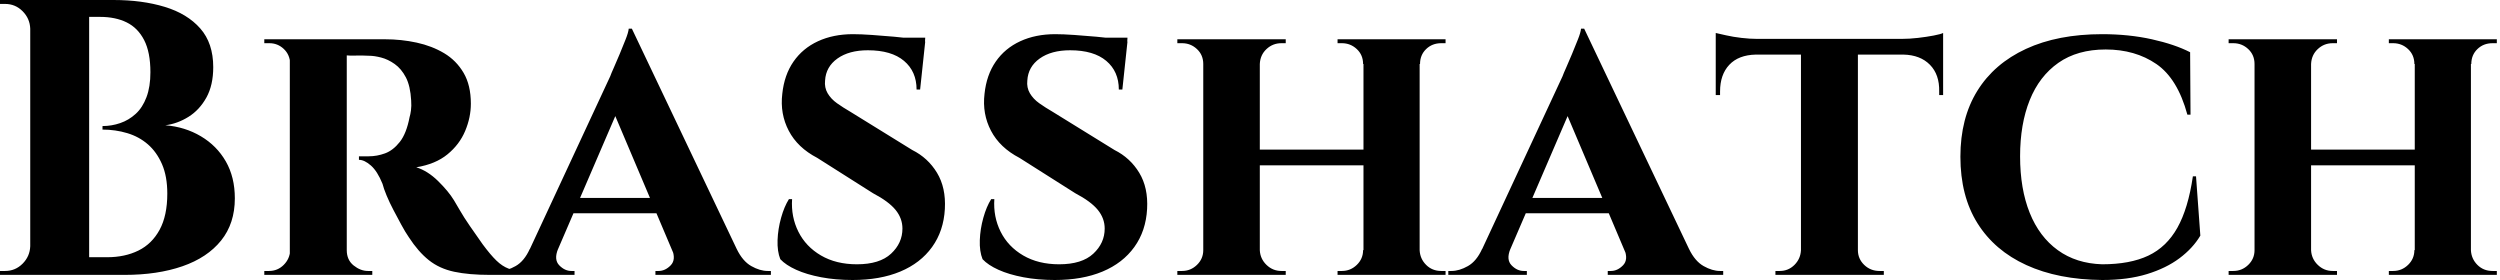 <svg baseProfile="full" height="28" version="1.1" viewBox="0 0 250 28" width="250" xmlns="http://www.w3.org/2000/svg" xmlns:ev="http://www.w3.org/2001/xml-events" xmlns:xlink="http://www.w3.org/1999/xlink"><defs /><g><path d="M6.205 0.0H12.999Q15.865 0.0 18.123 0.687Q20.381 1.374 21.677 2.847Q22.973 4.32 22.973 6.715Q22.973 8.522 22.286 9.759Q21.599 10.996 20.499 11.683Q19.4 12.37 18.182 12.527Q20.146 12.684 21.736 13.627Q23.327 14.569 24.23 16.14Q25.133 17.711 25.133 19.832Q25.133 22.345 23.759 24.053Q22.384 25.762 19.891 26.626Q17.397 27.489 14.098 27.489H10.21Q10.21 27.489 10.23 27.038Q10.25 26.586 10.25 26.154Q10.25 25.722 10.25 25.722H12.37Q14.137 25.722 15.492 25.055Q16.847 24.387 17.613 22.973Q18.379 21.56 18.379 19.36Q18.379 17.633 17.849 16.415Q17.318 15.198 16.435 14.432Q15.551 13.666 14.373 13.313Q13.195 12.959 11.899 12.959V12.606Q12.802 12.606 13.666 12.311Q14.53 12.017 15.217 11.388Q15.905 10.76 16.297 9.719Q16.69 8.679 16.69 7.226Q16.69 5.223 16.062 4.006Q15.433 2.788 14.314 2.238Q13.195 1.689 11.663 1.689H6.597Q6.597 1.649 6.499 1.237Q6.401 0.825 6.303 0.412Q6.205 0.0 6.205 0.0ZM10.564 0.0V27.489H4.673V0.0ZM4.791 24.623V27.489H1.649V27.097Q1.728 27.097 1.924 27.097Q2.121 27.097 2.16 27.097Q3.181 27.097 3.907 26.37Q4.634 25.644 4.673 24.623ZM4.791 2.867H4.673Q4.634 1.846 3.907 1.119Q3.181 0.393 2.16 0.393Q2.121 0.393 1.924 0.393Q1.728 0.393 1.649 0.393V0.0H4.791Z M35.933 3.927H40.135Q41.784 3.927 43.316 4.261Q44.847 4.595 46.065 5.321Q47.282 6.048 48.008 7.285Q48.735 8.522 48.735 10.367Q48.735 11.742 48.165 13.097Q47.596 14.452 46.398 15.433Q45.201 16.415 43.276 16.729Q44.415 17.083 45.456 18.104Q46.496 19.125 47.046 20.028Q47.243 20.342 47.635 21.029Q48.028 21.717 48.637 22.6Q49.245 23.484 49.913 24.426Q50.698 25.487 51.288 26.056Q51.877 26.626 52.505 26.861Q53.133 27.097 53.958 27.097V27.489H50.659Q48.539 27.489 47.066 27.175Q45.593 26.861 44.533 26.017Q43.473 25.173 42.53 23.719Q42.177 23.209 41.784 22.482Q41.391 21.756 40.999 21.01Q40.606 20.264 40.311 19.557Q40.017 18.85 39.899 18.379Q39.388 17.122 38.741 16.553Q38.093 15.983 37.543 15.983V15.63Q37.543 15.63 37.818 15.63Q38.093 15.63 38.525 15.63Q39.349 15.63 40.154 15.335Q40.959 15.041 41.627 14.196Q42.295 13.352 42.609 11.703Q42.687 11.467 42.746 11.035Q42.805 10.603 42.766 10.053Q42.687 8.6 42.236 7.736Q41.784 6.872 41.116 6.401Q40.449 5.93 39.762 5.753Q39.074 5.576 38.564 5.576Q37.818 5.537 37.209 5.557Q36.6 5.576 36.286 5.537Q36.247 5.537 36.168 5.125Q36.09 4.712 36.011 4.32Q35.933 3.927 35.933 3.927ZM36.325 3.927V27.489H30.631V3.927ZM30.749 25.015 30.906 27.489H28.079V27.097Q28.118 27.097 28.295 27.097Q28.471 27.097 28.55 27.097Q29.414 27.097 30.022 26.488Q30.631 25.879 30.67 25.015ZM30.749 6.362H30.67Q30.631 5.459 30.022 4.889Q29.414 4.32 28.589 4.32Q28.471 4.32 28.295 4.32Q28.118 4.32 28.079 4.32V3.927H30.906ZM36.247 25.015H36.325Q36.325 25.997 37.013 26.547Q37.7 27.097 38.446 27.097Q38.446 27.097 38.623 27.097Q38.799 27.097 38.878 27.097V27.489H36.05Z M64.836 2.867 76.46 27.293H69.823L62.519 10.053ZM57.453 24.898Q57.021 25.958 57.571 26.527Q58.121 27.097 58.788 27.097H59.102V27.489H51.248V27.097Q51.248 27.097 51.405 27.097Q51.562 27.097 51.562 27.097Q52.348 27.097 53.212 26.606Q54.076 26.115 54.626 24.898ZM64.836 2.867 64.914 7.579 56.393 27.372H53.487L62.676 7.619Q62.755 7.383 63.029 6.774Q63.304 6.165 63.619 5.4Q63.933 4.634 64.208 3.947Q64.482 3.259 64.522 2.867ZM68.252 19.792V21.324H58.238V19.792ZM68.842 24.898H75.321Q75.91 26.115 76.774 26.606Q77.638 27.097 78.424 27.097Q78.424 27.097 78.581 27.097Q78.738 27.097 78.738 27.097V27.489H67.192V27.097H67.506Q68.174 27.097 68.724 26.527Q69.273 25.958 68.842 24.898Z M86.945 3.417Q87.731 3.417 88.85 3.495Q89.969 3.574 91.069 3.672Q92.168 3.77 93.013 3.907Q93.857 4.045 94.171 4.163L93.661 8.954H93.307Q93.307 7.147 92.05 6.087Q90.794 5.027 88.438 5.027Q86.553 5.027 85.394 5.851Q84.236 6.676 84.157 8.05Q84.079 8.757 84.412 9.327Q84.746 9.896 85.355 10.328Q85.964 10.76 86.71 11.192L92.875 15.001Q94.446 15.787 95.349 17.279Q96.252 18.771 96.135 20.892Q96.017 23.091 94.858 24.701Q93.7 26.311 91.677 27.156Q89.655 28.0 86.906 28.0Q85.217 28.0 83.764 27.725Q82.311 27.45 81.271 26.979Q80.23 26.508 79.68 25.919Q79.366 25.133 79.405 24.014Q79.445 22.895 79.759 21.776Q80.073 20.656 80.544 19.91H80.858Q80.741 21.677 81.487 23.17Q82.233 24.662 83.745 25.546Q85.257 26.429 87.338 26.429Q89.616 26.429 90.755 25.369Q91.893 24.309 91.893 22.856Q91.893 21.835 91.206 20.99Q90.519 20.146 88.948 19.321L83.372 15.787Q81.408 14.766 80.525 13.077Q79.641 11.388 79.877 9.386Q80.073 7.501 80.996 6.165Q81.919 4.83 83.45 4.123Q84.982 3.417 86.945 3.417ZM94.171 3.77 94.132 4.477H89.93V3.77Z M107.17 3.417Q107.955 3.417 109.074 3.495Q110.194 3.574 111.293 3.672Q112.393 3.77 113.237 3.907Q114.081 4.045 114.396 4.163L113.885 8.954H113.532Q113.532 7.147 112.275 6.087Q111.018 5.027 108.662 5.027Q106.777 5.027 105.619 5.851Q104.46 6.676 104.381 8.05Q104.303 8.757 104.637 9.327Q104.971 9.896 105.579 10.328Q106.188 10.76 106.934 11.192L113.1 15.001Q114.67 15.787 115.574 17.279Q116.477 18.771 116.359 20.892Q116.241 23.091 115.083 24.701Q113.924 26.311 111.902 27.156Q109.879 28.0 107.13 28.0Q105.442 28.0 103.989 27.725Q102.536 27.45 101.495 26.979Q100.454 26.508 99.905 25.919Q99.59 25.133 99.63 24.014Q99.669 22.895 99.983 21.776Q100.297 20.656 100.769 19.91H101.083Q100.965 21.677 101.711 23.17Q102.457 24.662 103.969 25.546Q105.481 26.429 107.562 26.429Q109.84 26.429 110.979 25.369Q112.118 24.309 112.118 22.856Q112.118 21.835 111.431 20.99Q110.743 20.146 109.173 19.321L103.596 15.787Q101.633 14.766 100.749 13.077Q99.865 11.388 100.101 9.386Q100.297 7.501 101.22 6.165Q102.143 4.83 103.675 4.123Q105.206 3.417 107.17 3.417ZM114.396 3.77 114.356 4.477H110.154V3.77Z M143.613 3.927V27.489H137.997V3.927ZM127.63 3.927V27.489H121.975V3.927ZM138.311 14.962V16.533H127.276V14.962ZM122.093 25.015V27.489H119.383V27.097Q119.383 27.097 119.599 27.097Q119.815 27.097 119.854 27.097Q120.718 27.097 121.346 26.488Q121.975 25.879 121.975 25.015ZM127.551 25.015H127.63Q127.669 25.879 128.297 26.488Q128.926 27.097 129.79 27.097Q129.79 27.097 130.006 27.097Q130.222 27.097 130.222 27.097V27.489H127.551ZM127.551 6.401V3.927H130.222V4.32Q130.222 4.32 130.006 4.32Q129.79 4.32 129.79 4.32Q128.926 4.32 128.297 4.909Q127.669 5.498 127.63 6.401ZM122.093 6.401H121.975Q121.975 5.498 121.346 4.909Q120.718 4.32 119.854 4.32Q119.815 4.32 119.599 4.32Q119.383 4.32 119.383 4.32V3.927H122.093ZM138.076 25.015V27.489H135.405V27.097Q135.405 27.097 135.621 27.097Q135.837 27.097 135.837 27.097Q136.701 27.097 137.33 26.488Q137.958 25.879 137.958 25.015ZM143.495 25.015H143.613Q143.652 25.879 144.261 26.488Q144.87 27.097 145.773 27.097Q145.773 27.097 145.989 27.097Q146.205 27.097 146.205 27.097V27.489H143.495ZM143.534 6.401V3.927H146.205V4.32Q146.205 4.32 145.989 4.32Q145.773 4.32 145.773 4.32Q144.87 4.32 144.261 4.909Q143.652 5.498 143.652 6.401ZM138.076 6.401H137.958Q137.958 5.498 137.33 4.909Q136.701 4.32 135.837 4.32Q135.837 4.32 135.621 4.32Q135.405 4.32 135.405 4.32V3.927H138.076Z M160.067 2.867 171.691 27.293H165.055L157.75 10.053ZM152.684 24.898Q152.252 25.958 152.802 26.527Q153.352 27.097 154.02 27.097H154.334V27.489H146.48V27.097Q146.48 27.097 146.637 27.097Q146.794 27.097 146.794 27.097Q147.579 27.097 148.443 26.606Q149.307 26.115 149.857 24.898ZM160.067 2.867 160.146 7.579 151.624 27.372H148.718L157.907 7.619Q157.986 7.383 158.261 6.774Q158.536 6.165 158.85 5.4Q159.164 4.634 159.439 3.947Q159.714 3.259 159.753 2.867ZM163.484 19.792V21.324H153.47V19.792ZM164.073 24.898H170.553Q171.142 26.115 172.006 26.606Q172.87 27.097 173.655 27.097Q173.655 27.097 173.812 27.097Q173.969 27.097 173.969 27.097V27.489H162.424V27.097H162.738Q163.405 27.097 163.955 26.527Q164.505 25.958 164.073 24.898Z M187.439 4.045V27.489H181.745V4.045ZM195.961 3.888V5.459H173.223V3.888ZM195.961 5.341V9.504H195.568V9.15Q195.607 7.461 194.645 6.48Q193.683 5.498 191.994 5.459V5.341ZM195.961 3.299V4.281L191.837 3.888Q192.583 3.888 193.447 3.79Q194.311 3.691 195.018 3.554Q195.725 3.417 195.961 3.299ZM181.823 25.015V27.489H179.192V27.097Q179.192 27.097 179.408 27.097Q179.624 27.097 179.624 27.097Q180.488 27.097 181.097 26.488Q181.705 25.879 181.745 25.015ZM187.321 25.015H187.439Q187.439 25.879 188.067 26.488Q188.696 27.097 189.599 27.097Q189.599 27.097 189.815 27.097Q190.031 27.097 190.031 27.097V27.489H187.321ZM177.229 5.341V5.459Q175.501 5.498 174.578 6.48Q173.655 7.461 173.655 9.15V9.504H173.223V5.341ZM173.223 3.299Q173.576 3.377 174.264 3.534Q174.951 3.691 175.795 3.79Q176.64 3.888 177.346 3.888L173.223 4.281Z M221.251 17.633 221.683 23.562Q220.937 24.819 219.602 25.82Q218.266 26.822 216.342 27.411Q214.418 28.0 211.865 28.0Q207.467 27.961 204.286 26.508Q201.105 25.055 199.397 22.325Q197.689 19.596 197.689 15.669Q197.689 11.82 199.377 9.091Q201.066 6.362 204.247 4.889Q207.428 3.417 211.865 3.417Q214.536 3.417 216.833 3.927Q219.13 4.438 220.662 5.223L220.701 11.467H220.387Q219.405 7.854 217.285 6.401Q215.164 4.948 212.219 4.948Q209.391 4.948 207.487 6.283Q205.582 7.619 204.62 10.014Q203.658 12.41 203.658 15.63Q203.658 18.889 204.62 21.285Q205.582 23.68 207.428 25.015Q209.273 26.351 211.865 26.429Q214.654 26.429 216.48 25.565Q218.306 24.701 219.386 22.777Q220.466 20.853 220.937 17.633Z M248.741 3.927V27.489H243.125V3.927ZM232.757 3.927V27.489H227.102V3.927ZM243.439 14.962V16.533H232.404V14.962ZM227.22 25.015V27.489H224.511V27.097Q224.511 27.097 224.727 27.097Q224.942 27.097 224.982 27.097Q225.846 27.097 226.474 26.488Q227.102 25.879 227.102 25.015ZM232.679 25.015H232.757Q232.797 25.879 233.425 26.488Q234.053 27.097 234.917 27.097Q234.917 27.097 235.133 27.097Q235.349 27.097 235.349 27.097V27.489H232.679ZM232.679 6.401V3.927H235.349V4.32Q235.349 4.32 235.133 4.32Q234.917 4.32 234.917 4.32Q234.053 4.32 233.425 4.909Q232.797 5.498 232.757 6.401ZM227.22 6.401H227.102Q227.102 5.498 226.474 4.909Q225.846 4.32 224.982 4.32Q224.942 4.32 224.727 4.32Q224.511 4.32 224.511 4.32V3.927H227.22ZM243.203 25.015V27.489H240.533V27.097Q240.533 27.097 240.749 27.097Q240.965 27.097 240.965 27.097Q241.829 27.097 242.457 26.488Q243.086 25.879 243.086 25.015ZM248.623 25.015H248.741Q248.78 25.879 249.388 26.488Q249.997 27.097 250.9 27.097Q250.9 27.097 251.116 27.097Q251.332 27.097 251.332 27.097V27.489H248.623ZM248.662 6.401V3.927H251.332V4.32Q251.332 4.32 251.116 4.32Q250.9 4.32 250.9 4.32Q249.997 4.32 249.388 4.909Q248.78 5.498 248.78 6.401ZM243.203 6.401H243.086Q243.086 5.498 242.457 4.909Q241.829 4.32 240.965 4.32Q240.965 4.32 240.749 4.32Q240.533 4.32 240.533 4.32V3.927H243.203Z " fill="rgb(0,0,0)" transform="translate(-1.649, 0)" /></g></svg>